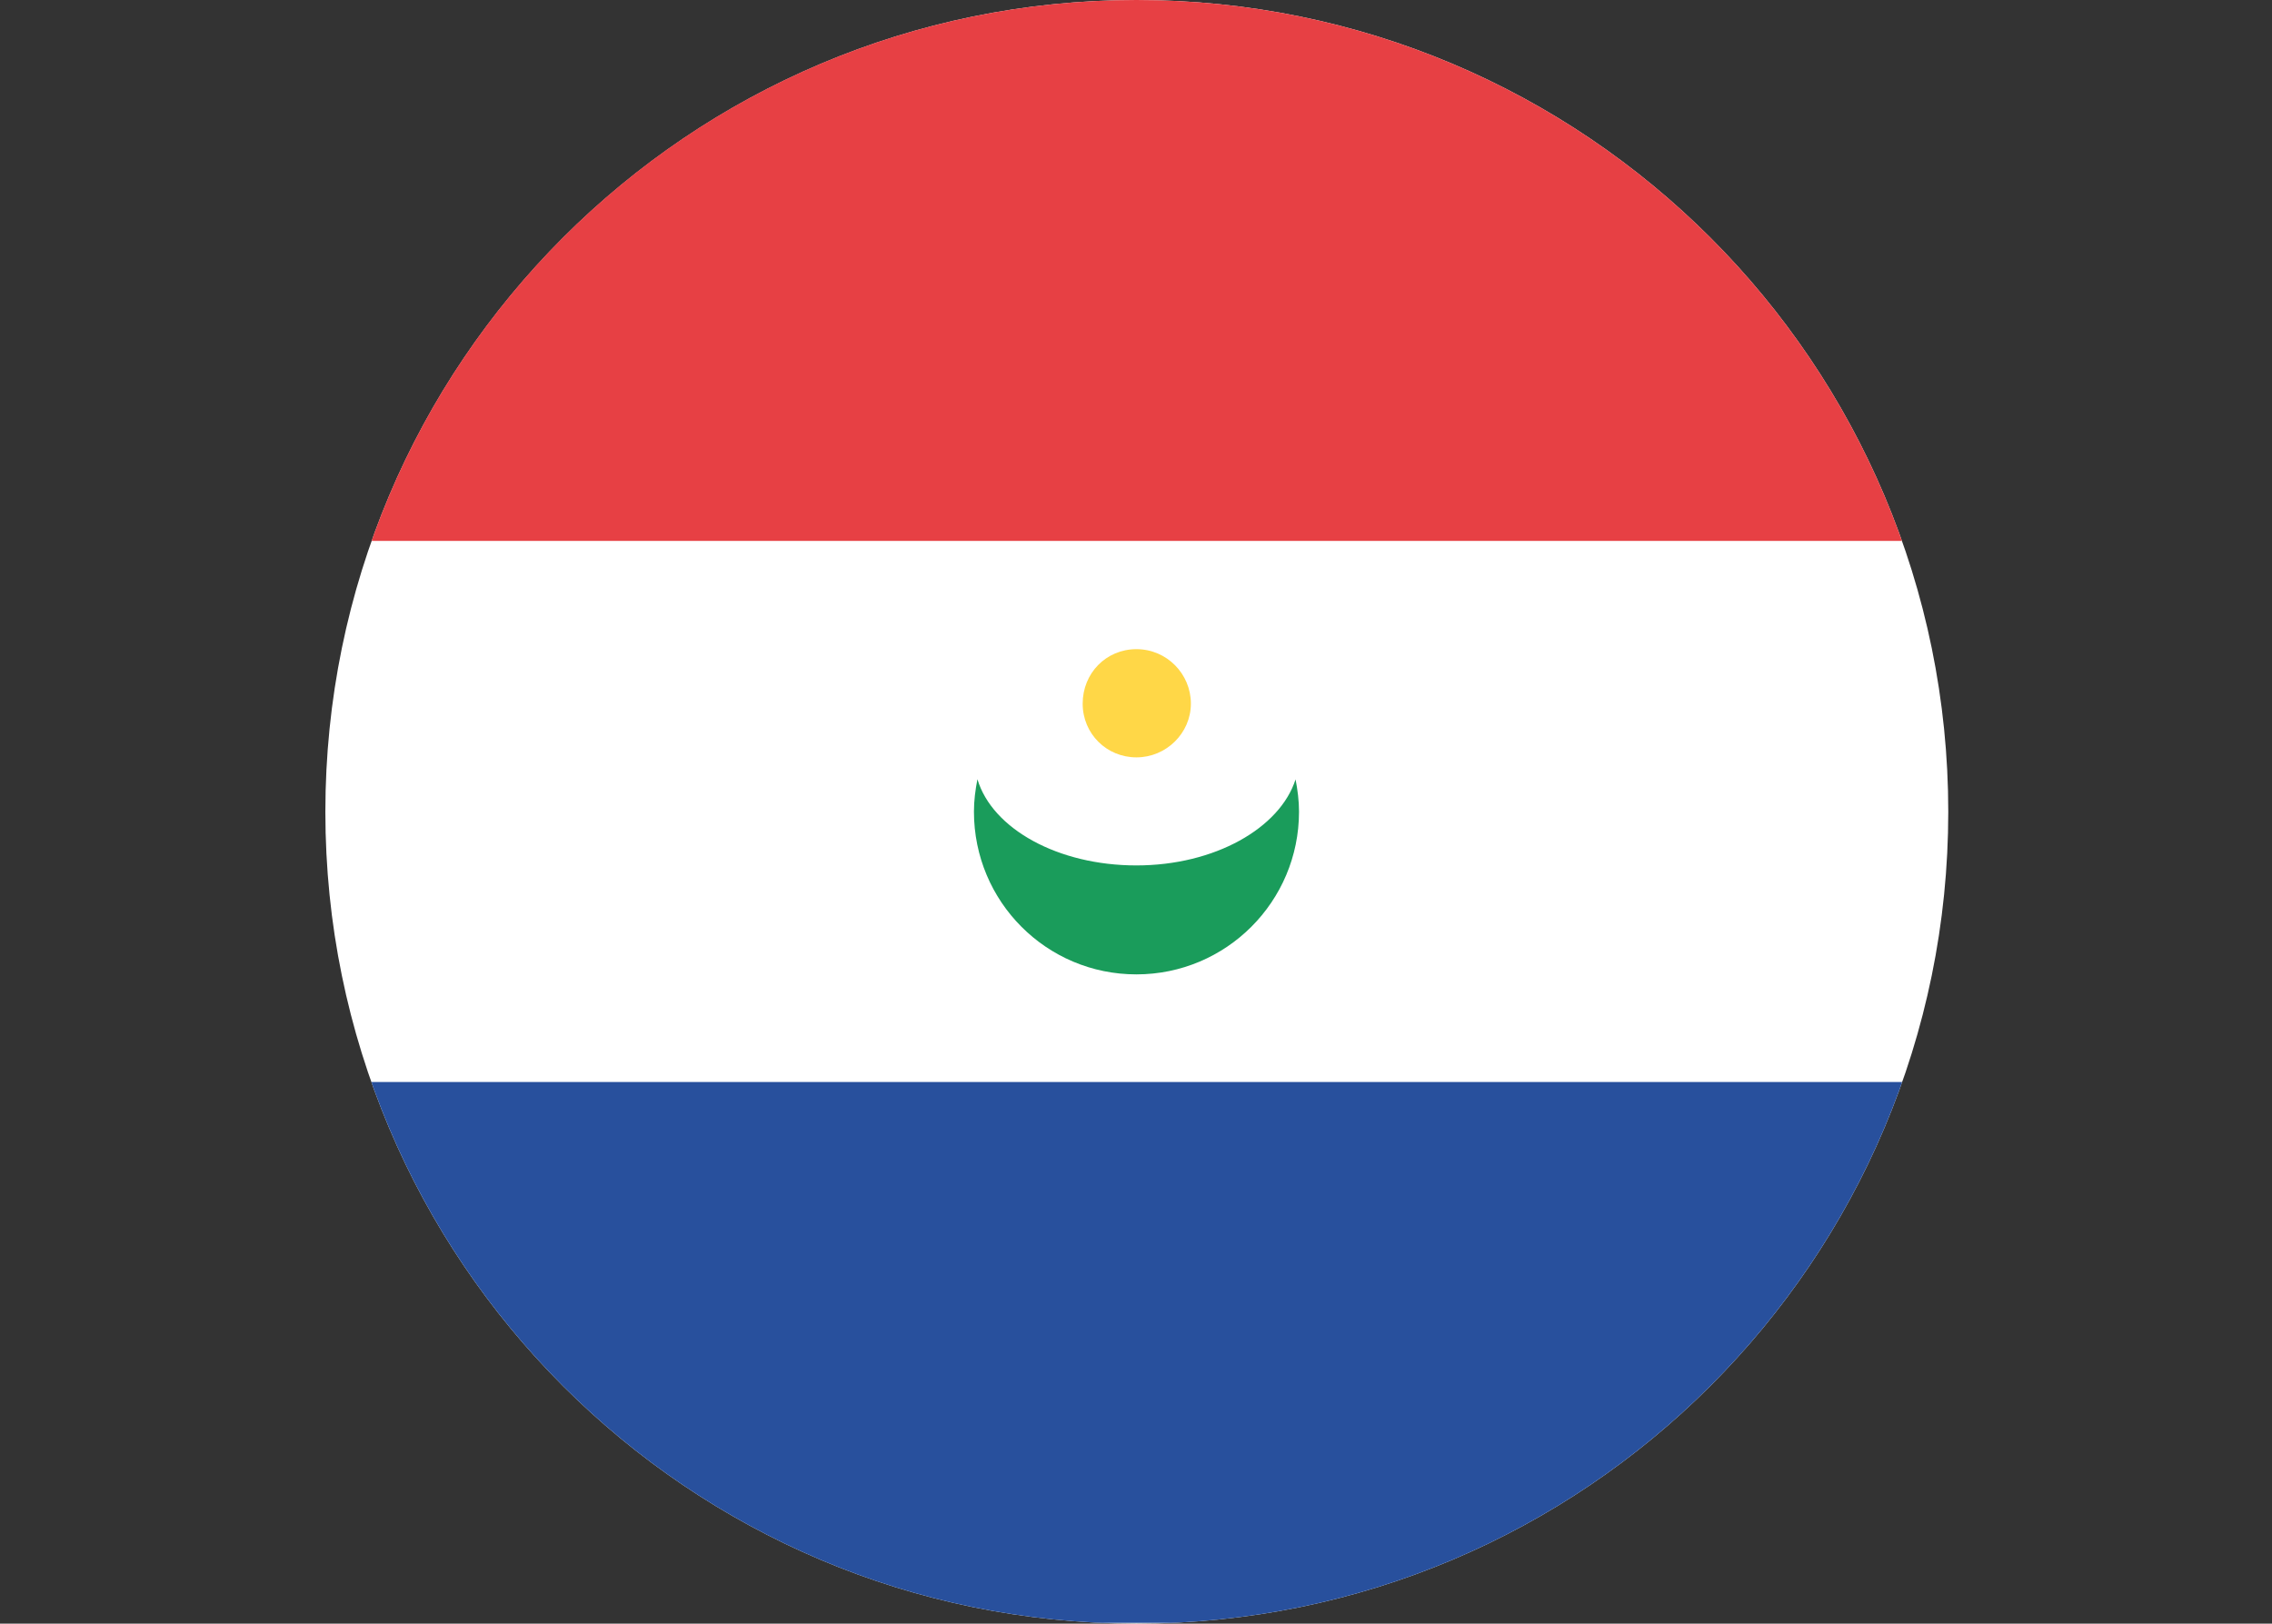 <?xml version="1.0" encoding="UTF-8"?>
<svg id="b" data-name="Camada 2" xmlns="http://www.w3.org/2000/svg" width="30.634" height="21.892" xmlns:xlink="http://www.w3.org/1999/xlink" viewBox="0 0 30.634 21.892">
  <rect x="0" y="0" width="30.634" height="21.892" fill="#333333" stroke="none"/>
  <defs>
    <clipPath id="d">
      <path d="M4.387,10.946c0,6.046,4.893,10.946,10.936,10.946s10.946-4.899,10.946-10.946S21.369,0,15.323,0,4.387,4.9,4.387,10.946" fill="none"/>
    </clipPath>
  </defs>
  <g id="c" data-name="Camada 1">
    <g clip-path="url(#d)">
      <path d="M15.323,0h0c6.046,0,10.946,4.9,10.946,10.946s-4.899,10.946-10.946,10.946-10.936-4.899-10.936-10.946S9.286,0,15.323,0" fill="#fff"/>
      <rect y="14.589" width="30.634" height="7.293" fill="#28509d"/>
      <path d="M17.468,10.507c.028.144.047.288.047.437,0,1.212-.981,2.194-2.193,2.194s-2.19-.981-2.19-2.194c0-.15.019-.294.047-.437.2.669,1.087,1.162,2.143,1.162s1.937-.503,2.147-1.162" fill="#1a9c5b" fill-rule="evenodd"/>
      <path d="M15.323,10.212c.4,0,.734-.325.734-.725s-.325-.734-.734-.734-.725.325-.725.734.325.725.725.725" fill="#ffd747"/>
      <rect y="0" width="30.634" height="7.293" fill="#e74044"/>
    </g>
  </g>
</svg>